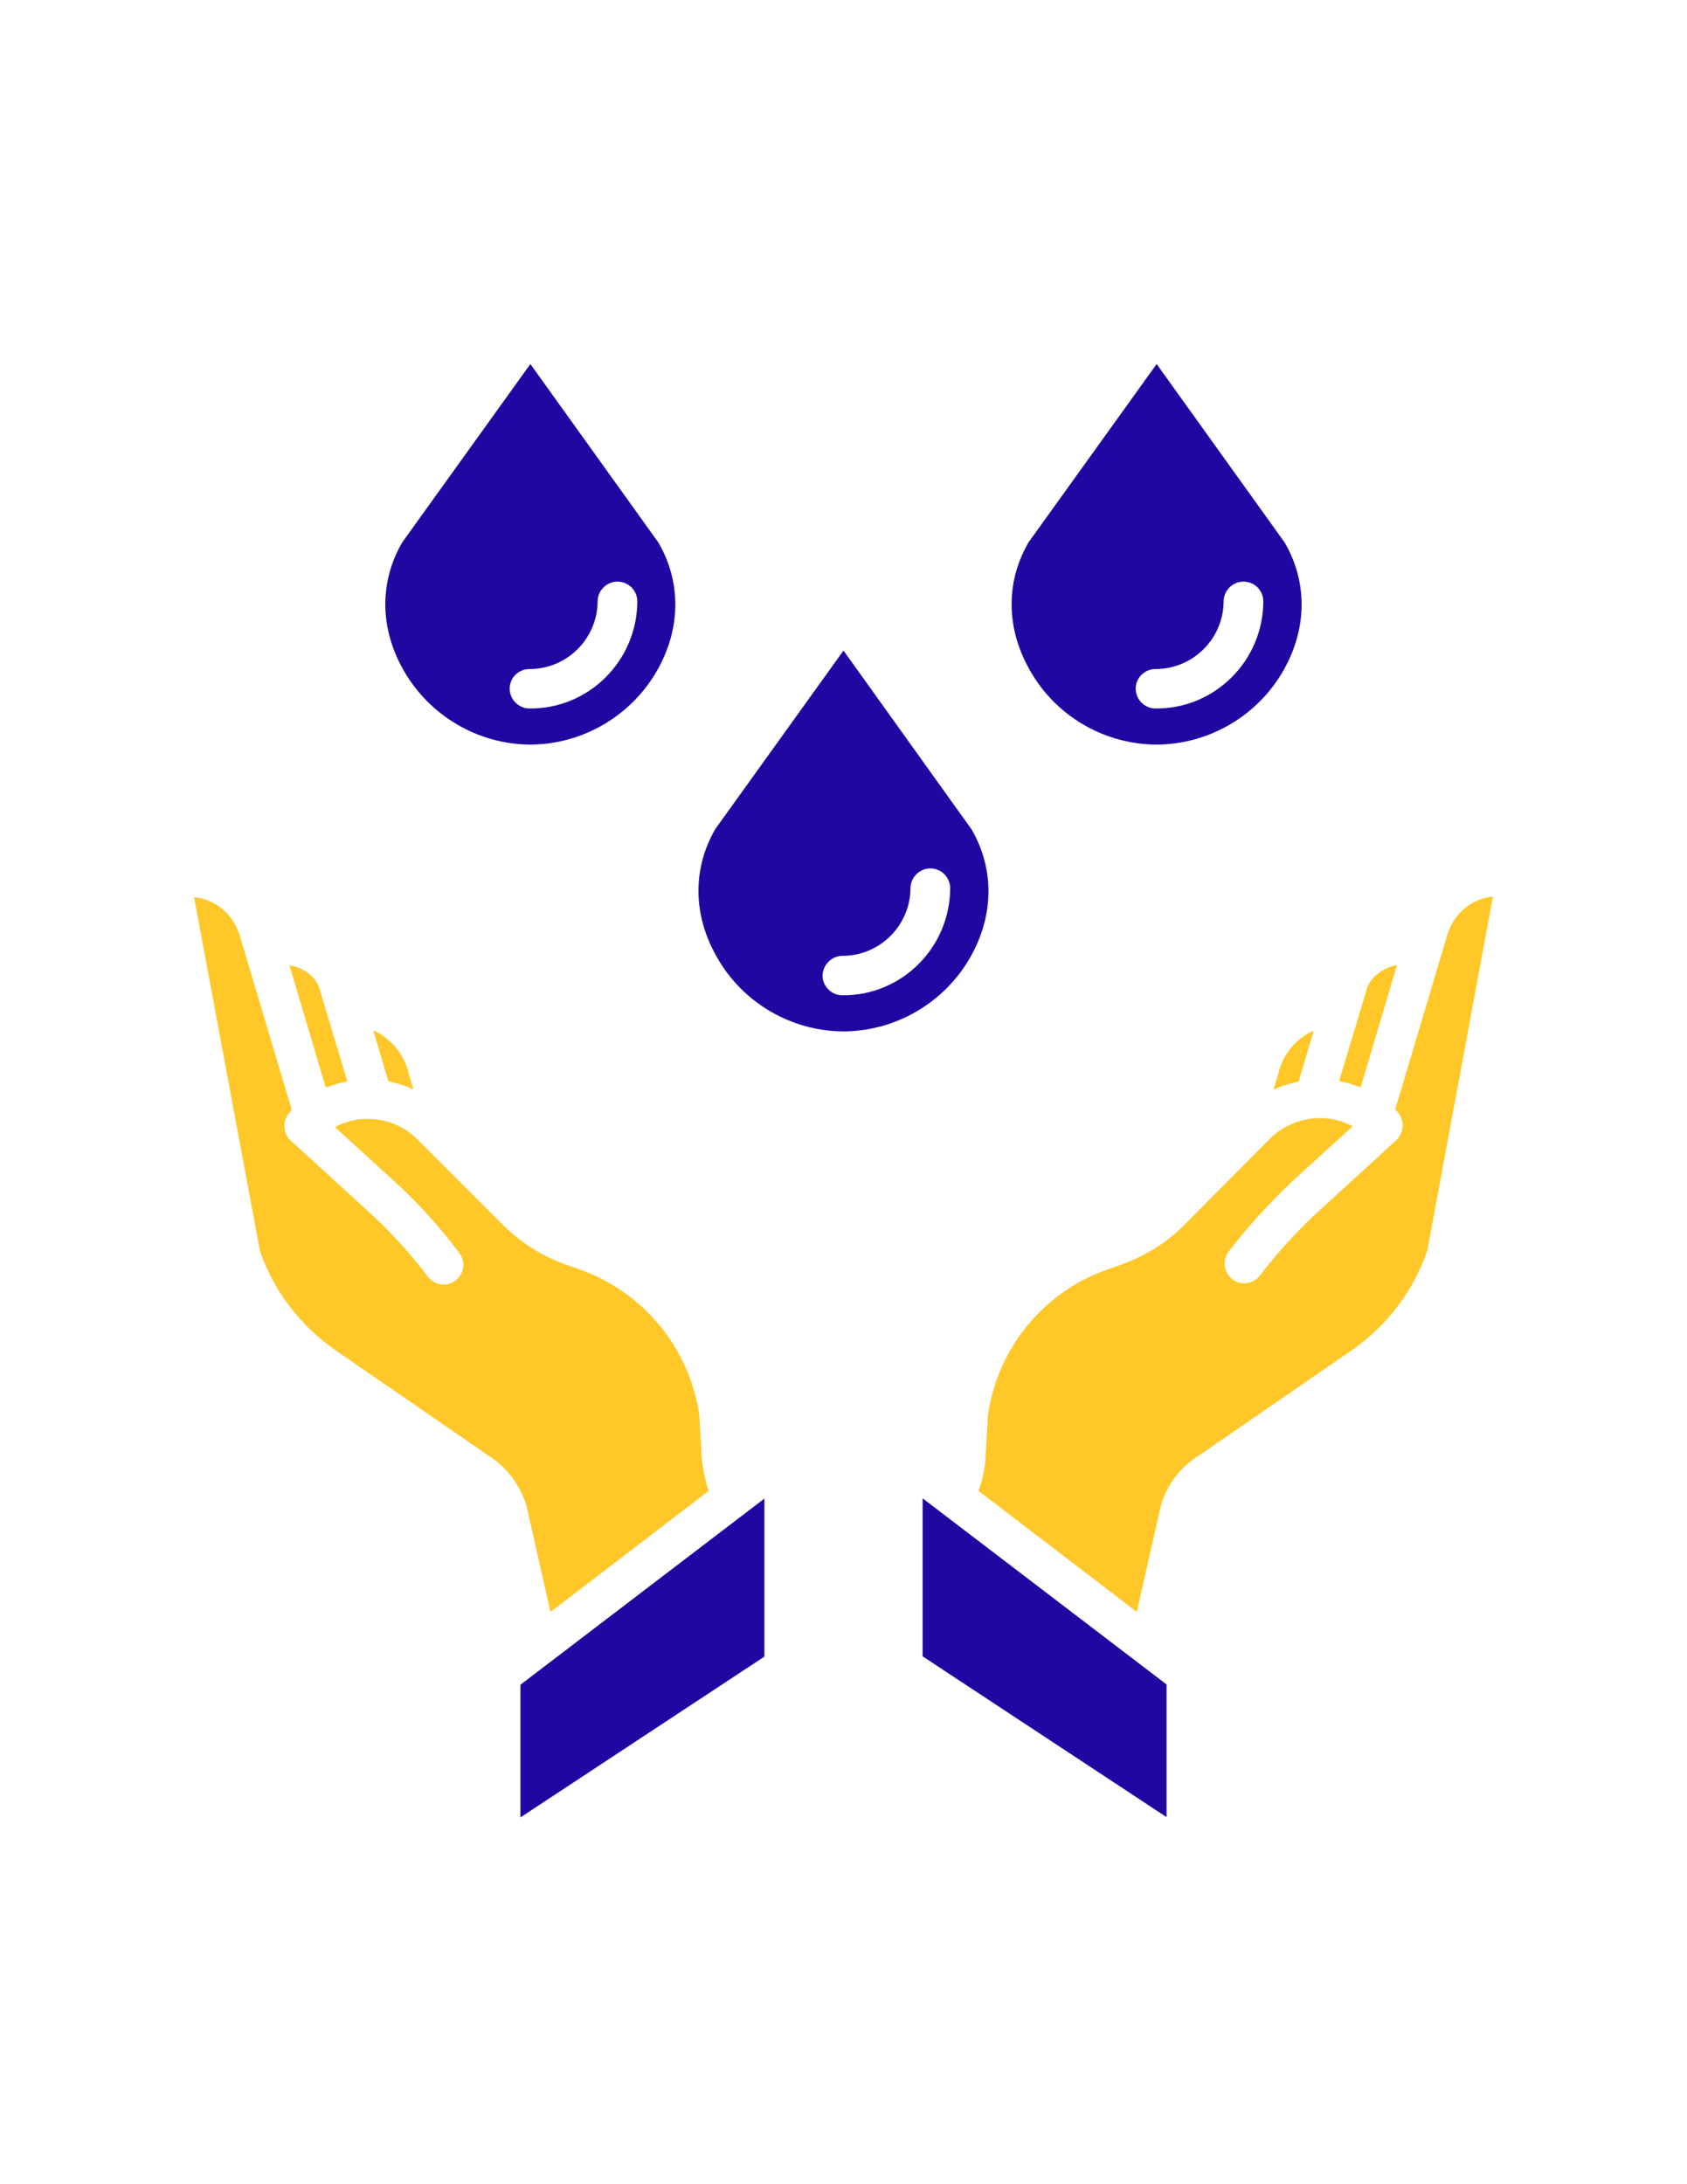 <?xml version="1.0" encoding="utf-8"?>
<!-- Generator: Adobe Illustrator 18.0.0, SVG Export Plug-In . SVG Version: 6.00 Build 0)  -->
<!DOCTYPE svg PUBLIC "-//W3C//DTD SVG 1.1//EN" "http://www.w3.org/Graphics/SVG/1.1/DTD/svg11.dtd">
<svg version="1.1" id="Layer_1" xmlns="http://www.w3.org/2000/svg" xmlns:xlink="http://www.w3.org/1999/xlink" x="0px" y="0px"
	 viewBox="0 0 612 792" enable-background="new 0 0 612 792" xml:space="preserve">
<g>
	<path fill="#FFC728" d="M118.5,394.3c2.4-1,5-1.7,7.5-2.2l-10.2-33.9c-1.4-4.2-5.7-7.3-10.8-8.2l13.1,44.1L118.5,394.3z"/>
	<path fill="#2107A2" d="M277.3,543.4l-88.5,67.5V659l88.5-58.3V543.4z"/>
	<path fill="#FFC728" d="M150,395l-1.9-6.3c0-0.1,0-0.1,0-0.2c-1.8-6.6-6.5-12.1-12.7-14.9l5.5,18.5
		C144.2,392.8,147.1,393.7,150,395z"/>
	<path fill="#FFC728" d="M121.7,489.6l55.2,38c6.8,4.2,11.8,10.8,14.1,18.5c0,0.1,0.1,0.2,0.1,0.4l8.6,38l57.4-43.9
		c-1.4-4.3-2.3-8.7-2.6-13.1l-0.8-14.3c-3.5-24.4-20.3-44.8-43.7-53l-4.8-1.7c-8.5-3-16.1-7.8-22.5-14.1l-31.2-31.2
		c-7.9-7.9-20.1-9.8-30-4.5l21.4,19.5c8.7,7.9,16.6,16.6,23.7,26.1c2.4,3.1,1.8,7.6-1.3,10s-7.6,1.8-10-1.3c0,0,0,0-0.1-0.1
		c-6.6-8.7-13.9-16.7-22-24l-27.7-25.3c-2.9-2.6-3.1-7.2-0.5-10.2c0.1-0.1,0.1-0.1,0.2-0.2c0.2-0.2,0.5-0.5,0.7-0.7l-1.3-4.2
		l-17.7-59.3c-2.3-7.4-8.7-12.9-16.5-13.7l23.9,128.3C99.3,468.1,108.9,480.7,121.7,489.6L121.7,489.6z"/>
	<path fill="#2107A2" d="M334.7,600.6l88.5,58.3v-48.1l-88.5-67.5V600.6z"/>
	<path fill="#FFC728" d="M429.4,444.4c-6.3,6.3-14.1,11.1-22.5,14.1l-4.8,1.7c-23.3,8-40.2,28.4-43.7,53l-0.8,14.3
		c-0.2,4.5-1.1,9-2.6,13.1l57.4,43.9l8.6-38c0-0.1,0.1-0.2,0.1-0.4c2.2-7.8,7.2-14.3,14.1-18.5l55.2-38
		c12.7-8.8,22.4-21.5,27.4-36.2l23.8-128.3c-7.8,0.8-14.2,6.2-16.5,13.7l-17.7,59.3l-1.3,4.2c0.2,0.2,0.5,0.5,0.7,0.7
		c2.7,2.7,2.7,7.3,0,10.2c-0.1,0.1-0.1,0.1-0.2,0.2l-27.7,25.3c-8,7.3-15.4,15.4-22,24c-2.5,3.1-7.1,3.5-10,1
		c-2.9-2.4-3.5-6.6-1.3-9.7c7.1-9.3,15.1-18,23.7-26.1l21.4-19.5c-9.9-5.3-22.1-3.3-30,4.5L429.4,444.4z"/>
	<path fill="#FFC728" d="M493.7,394l13.1-44.1c-4.9,1-9.3,4.1-10.8,8.2l-10.2,33.9c2.6,0.5,5.1,1.2,7.5,2.2L493.7,394z"/>
	<path fill="#FFC728" d="M463.9,388.6c0,0.1,0,0.1,0,0.2l-1.9,6.3c2.9-1.3,6-2.3,9.1-2.9l5.5-18.5
		C470.4,376.4,465.7,381.9,463.9,388.6z"/>
	<path fill="#2107A2" d="M306,374c19-0.1,36.6-10.4,46-26.9c8.6-15.1,8.8-31.9,0.5-46.3L306,235.9l-46.5,64.7
		c-8.4,14.5-8.1,31.4,0.6,46.5C269.4,363.6,287,373.9,306,374L306,374z M305.6,346.6c13.6,0,24.6-11,24.7-24.5
		c0-3.9,3.2-7.2,7.2-7.2s7.2,3.2,7.2,7.2c-0.1,21.5-17.6,39-39.1,38.8c-3.9,0-7.2-3.2-7.2-7.2C298.5,349.9,301.7,346.6,305.6,346.6
		L305.6,346.6z"/>
	<path fill="#2107A2" d="M192.4,270c19-0.1,36.6-10.4,46-26.9c8.6-15.1,8.8-31.9,0.5-46.3L192.4,132l-46.5,64.7
		c-8.4,14.5-8.1,31.4,0.6,46.5C155.9,259.6,173.4,269.9,192.4,270z M192.1,242.6c13.6,0,24.6-11,24.7-24.5c0-3.9,3.2-7.2,7.2-7.2
		s7.2,3.2,7.2,7.2c-0.1,21.5-17.6,39-39.1,38.8c-3.9,0-7.2-3.2-7.2-7.2S188.1,242.6,192.1,242.6z"/>
	<path fill="#2107A2" d="M419.6,270c19-0.1,36.6-10.4,46-26.9c8.6-15.1,8.8-31.9,0.5-46.3L419.6,132l-46.5,64.7
		c-8.4,14.5-8.1,31.4,0.6,46.5C383,259.6,400.5,269.9,419.6,270L419.6,270z M419.2,242.6c13.6,0,24.6-11,24.7-24.5
		c0-3.9,3.2-7.2,7.2-7.2s7.2,3.2,7.2,7.2c-0.1,21.5-17.6,39-39.1,38.8c-3.9,0-7.2-3.2-7.2-7.2S415.3,242.6,419.2,242.6z"/>
</g>
</svg>
